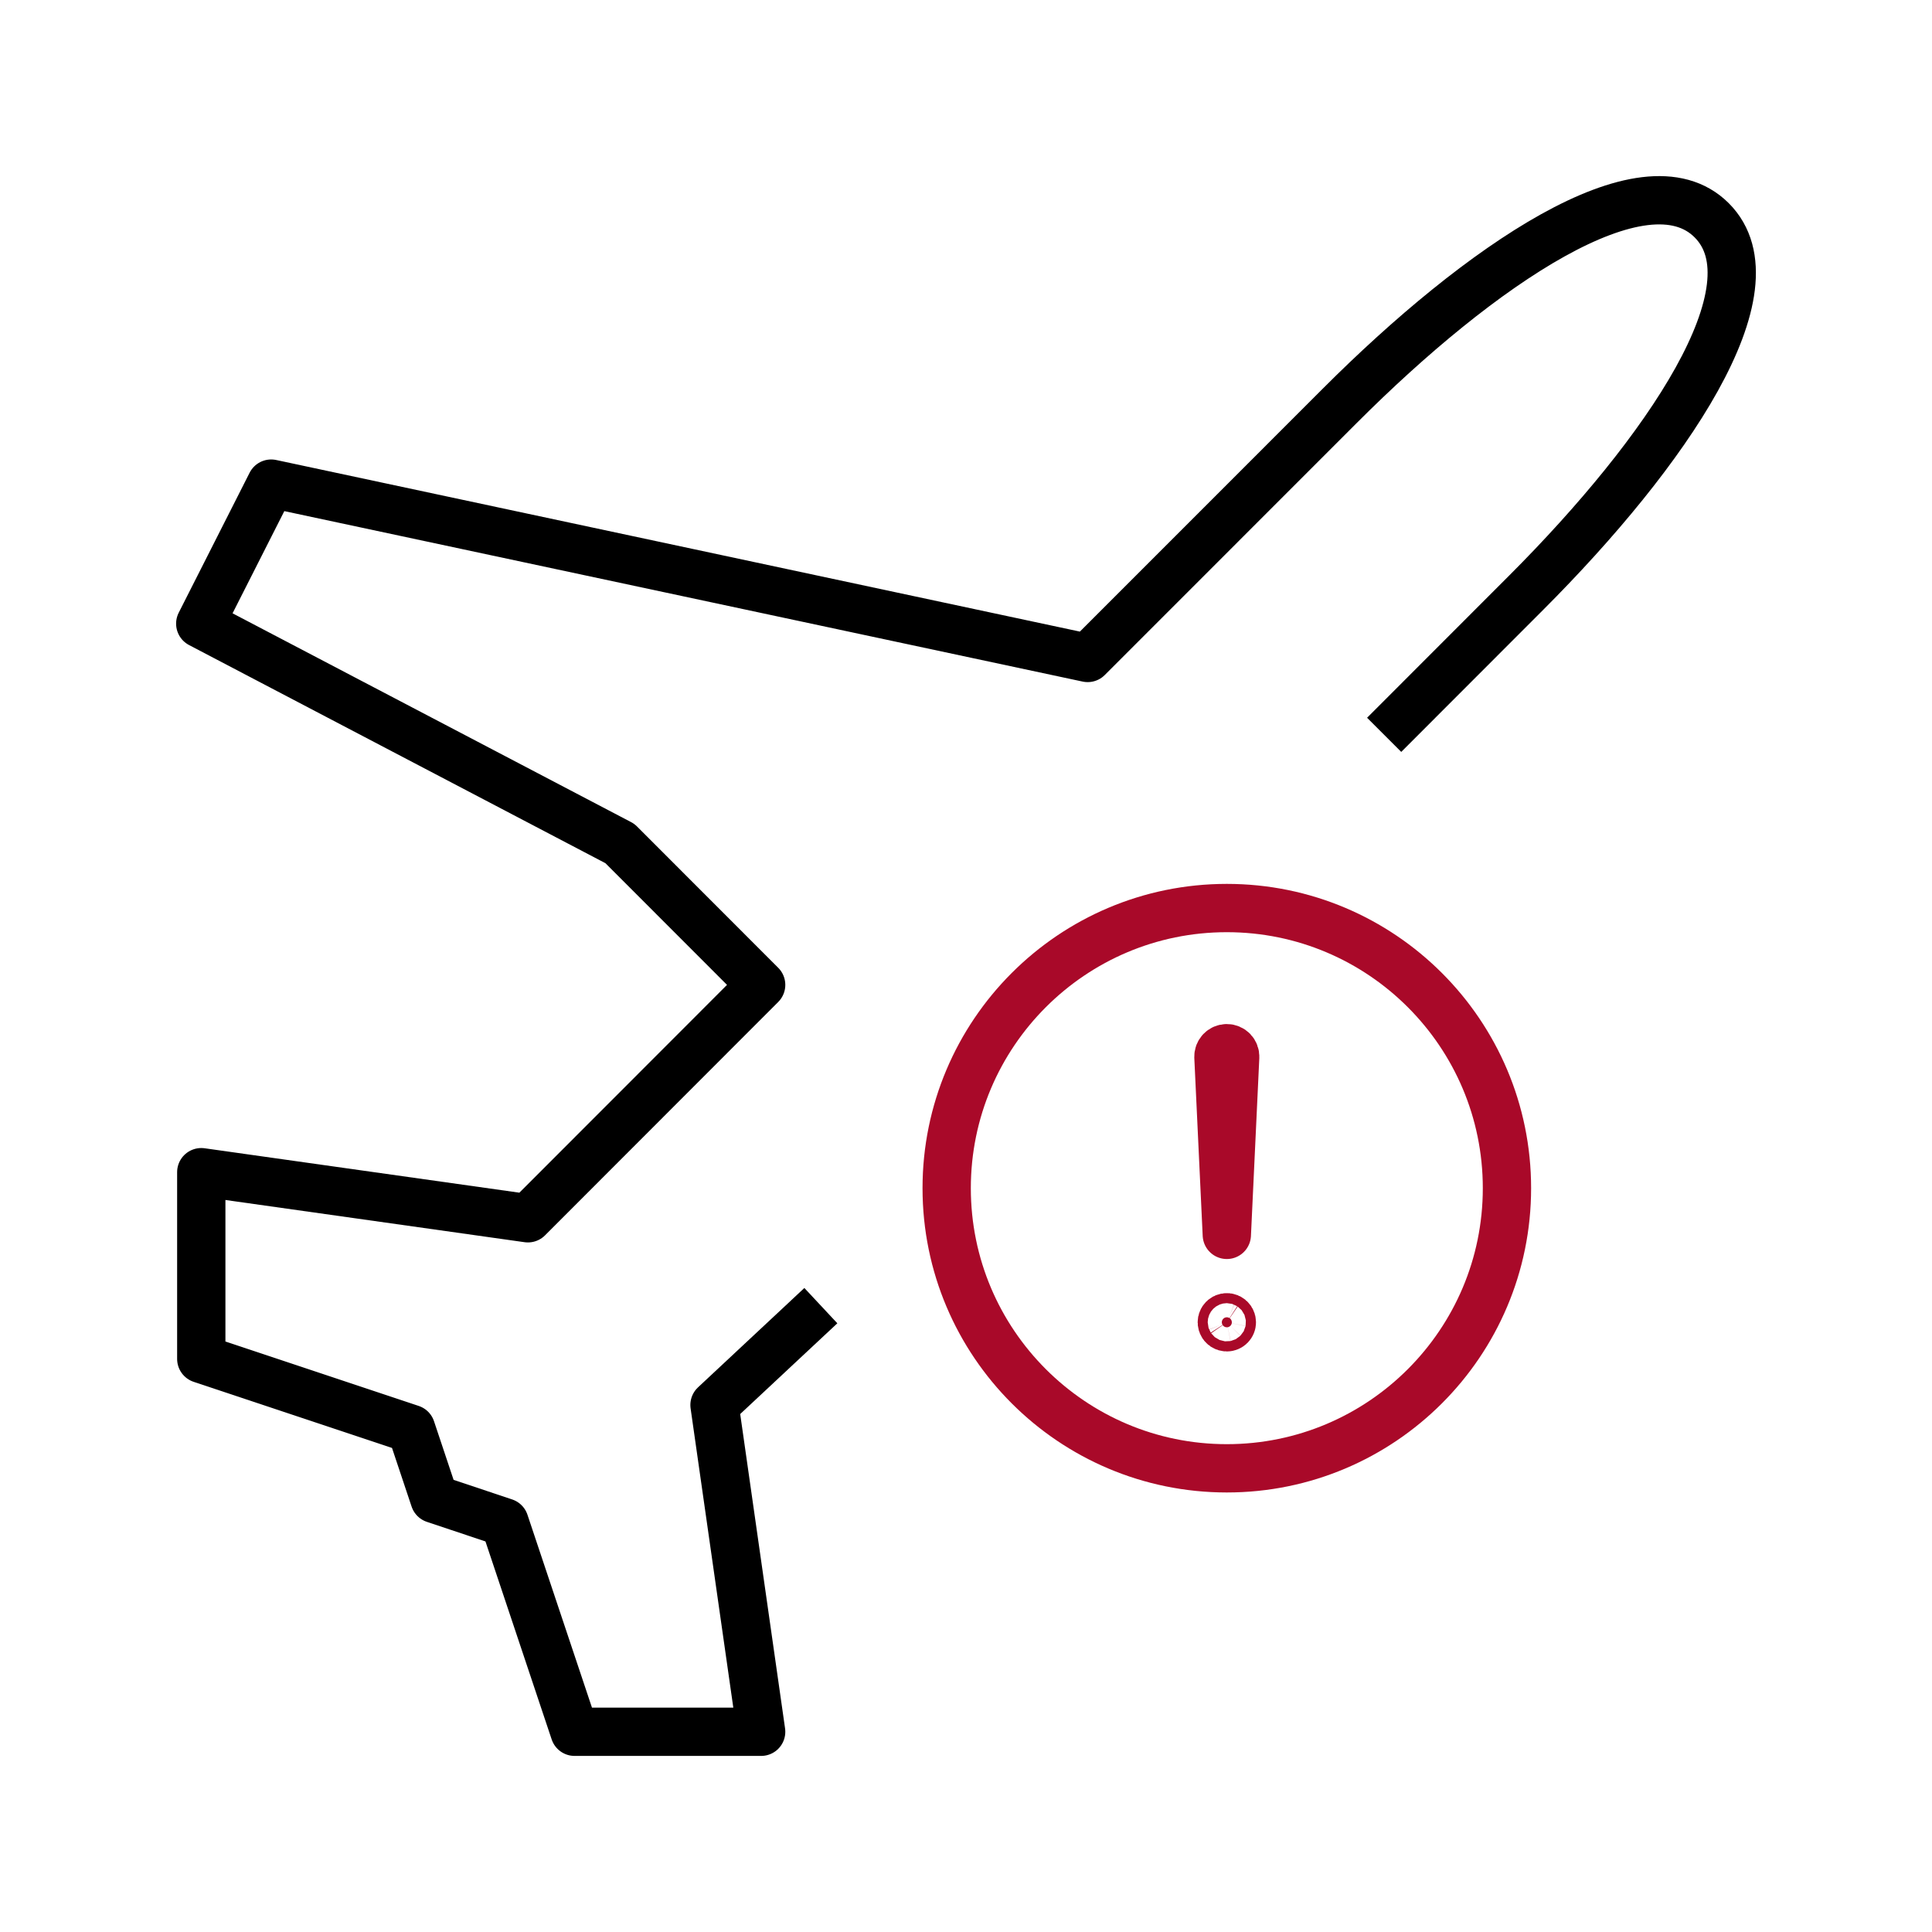 <svg width="100" height="100" viewBox="0 0 100 100" fill="none" xmlns="http://www.w3.org/2000/svg">
<path d="M71.644 38.035L79.001 30.672C86.244 23.423 92.086 14.894 88.598 11.403C85.11 7.912 76.587 13.758 69.344 21.007L56.298 34.056L14.036 25.032L10.365 32.28L32.086 43.66L39.397 50.977L27.326 63.058L10.418 60.672V70.337L21.278 73.957L22.49 77.585L26.115 78.797L29.74 89.636H39.397L36.983 72.722L42.487 67.58" stroke="black" stroke-width="2.5" stroke-linejoin="round"/>
<path d="M78 61.5C78 53.495 71.505 47 63.5 47C55.495 47 49 53.495 49 61.5C49 69.505 55.495 76 63.5 76C71.505 76 78 69.505 78 61.5Z" stroke="#A90929" stroke-width="2.5" stroke-miterlimit="10"/>
<path d="M63.066 54.707L63.5 63.917L63.933 54.707C63.935 54.648 63.926 54.589 63.905 54.534C63.884 54.479 63.852 54.429 63.812 54.386C63.771 54.344 63.721 54.31 63.667 54.288C63.613 54.265 63.554 54.253 63.495 54.254C63.437 54.255 63.38 54.267 63.326 54.29C63.273 54.313 63.225 54.347 63.185 54.389C63.145 54.432 63.114 54.482 63.093 54.536C63.073 54.591 63.064 54.649 63.066 54.707Z" stroke="#A90929" stroke-width="2.5" stroke-linecap="round" stroke-linejoin="round"/>
<path d="M63.5 68.701C63.449 68.701 63.398 68.686 63.355 68.658C63.313 68.629 63.279 68.588 63.26 68.541C63.24 68.493 63.235 68.441 63.245 68.39C63.255 68.34 63.28 68.293 63.316 68.257C63.352 68.221 63.399 68.196 63.449 68.186C63.5 68.176 63.552 68.181 63.6 68.201C63.647 68.22 63.688 68.254 63.717 68.296C63.745 68.339 63.761 68.39 63.761 68.441C63.761 68.51 63.733 68.576 63.684 68.625C63.636 68.674 63.569 68.701 63.5 68.701Z" fill="#A90929" stroke="#A90929" stroke-width="2.5"/>
</svg>
